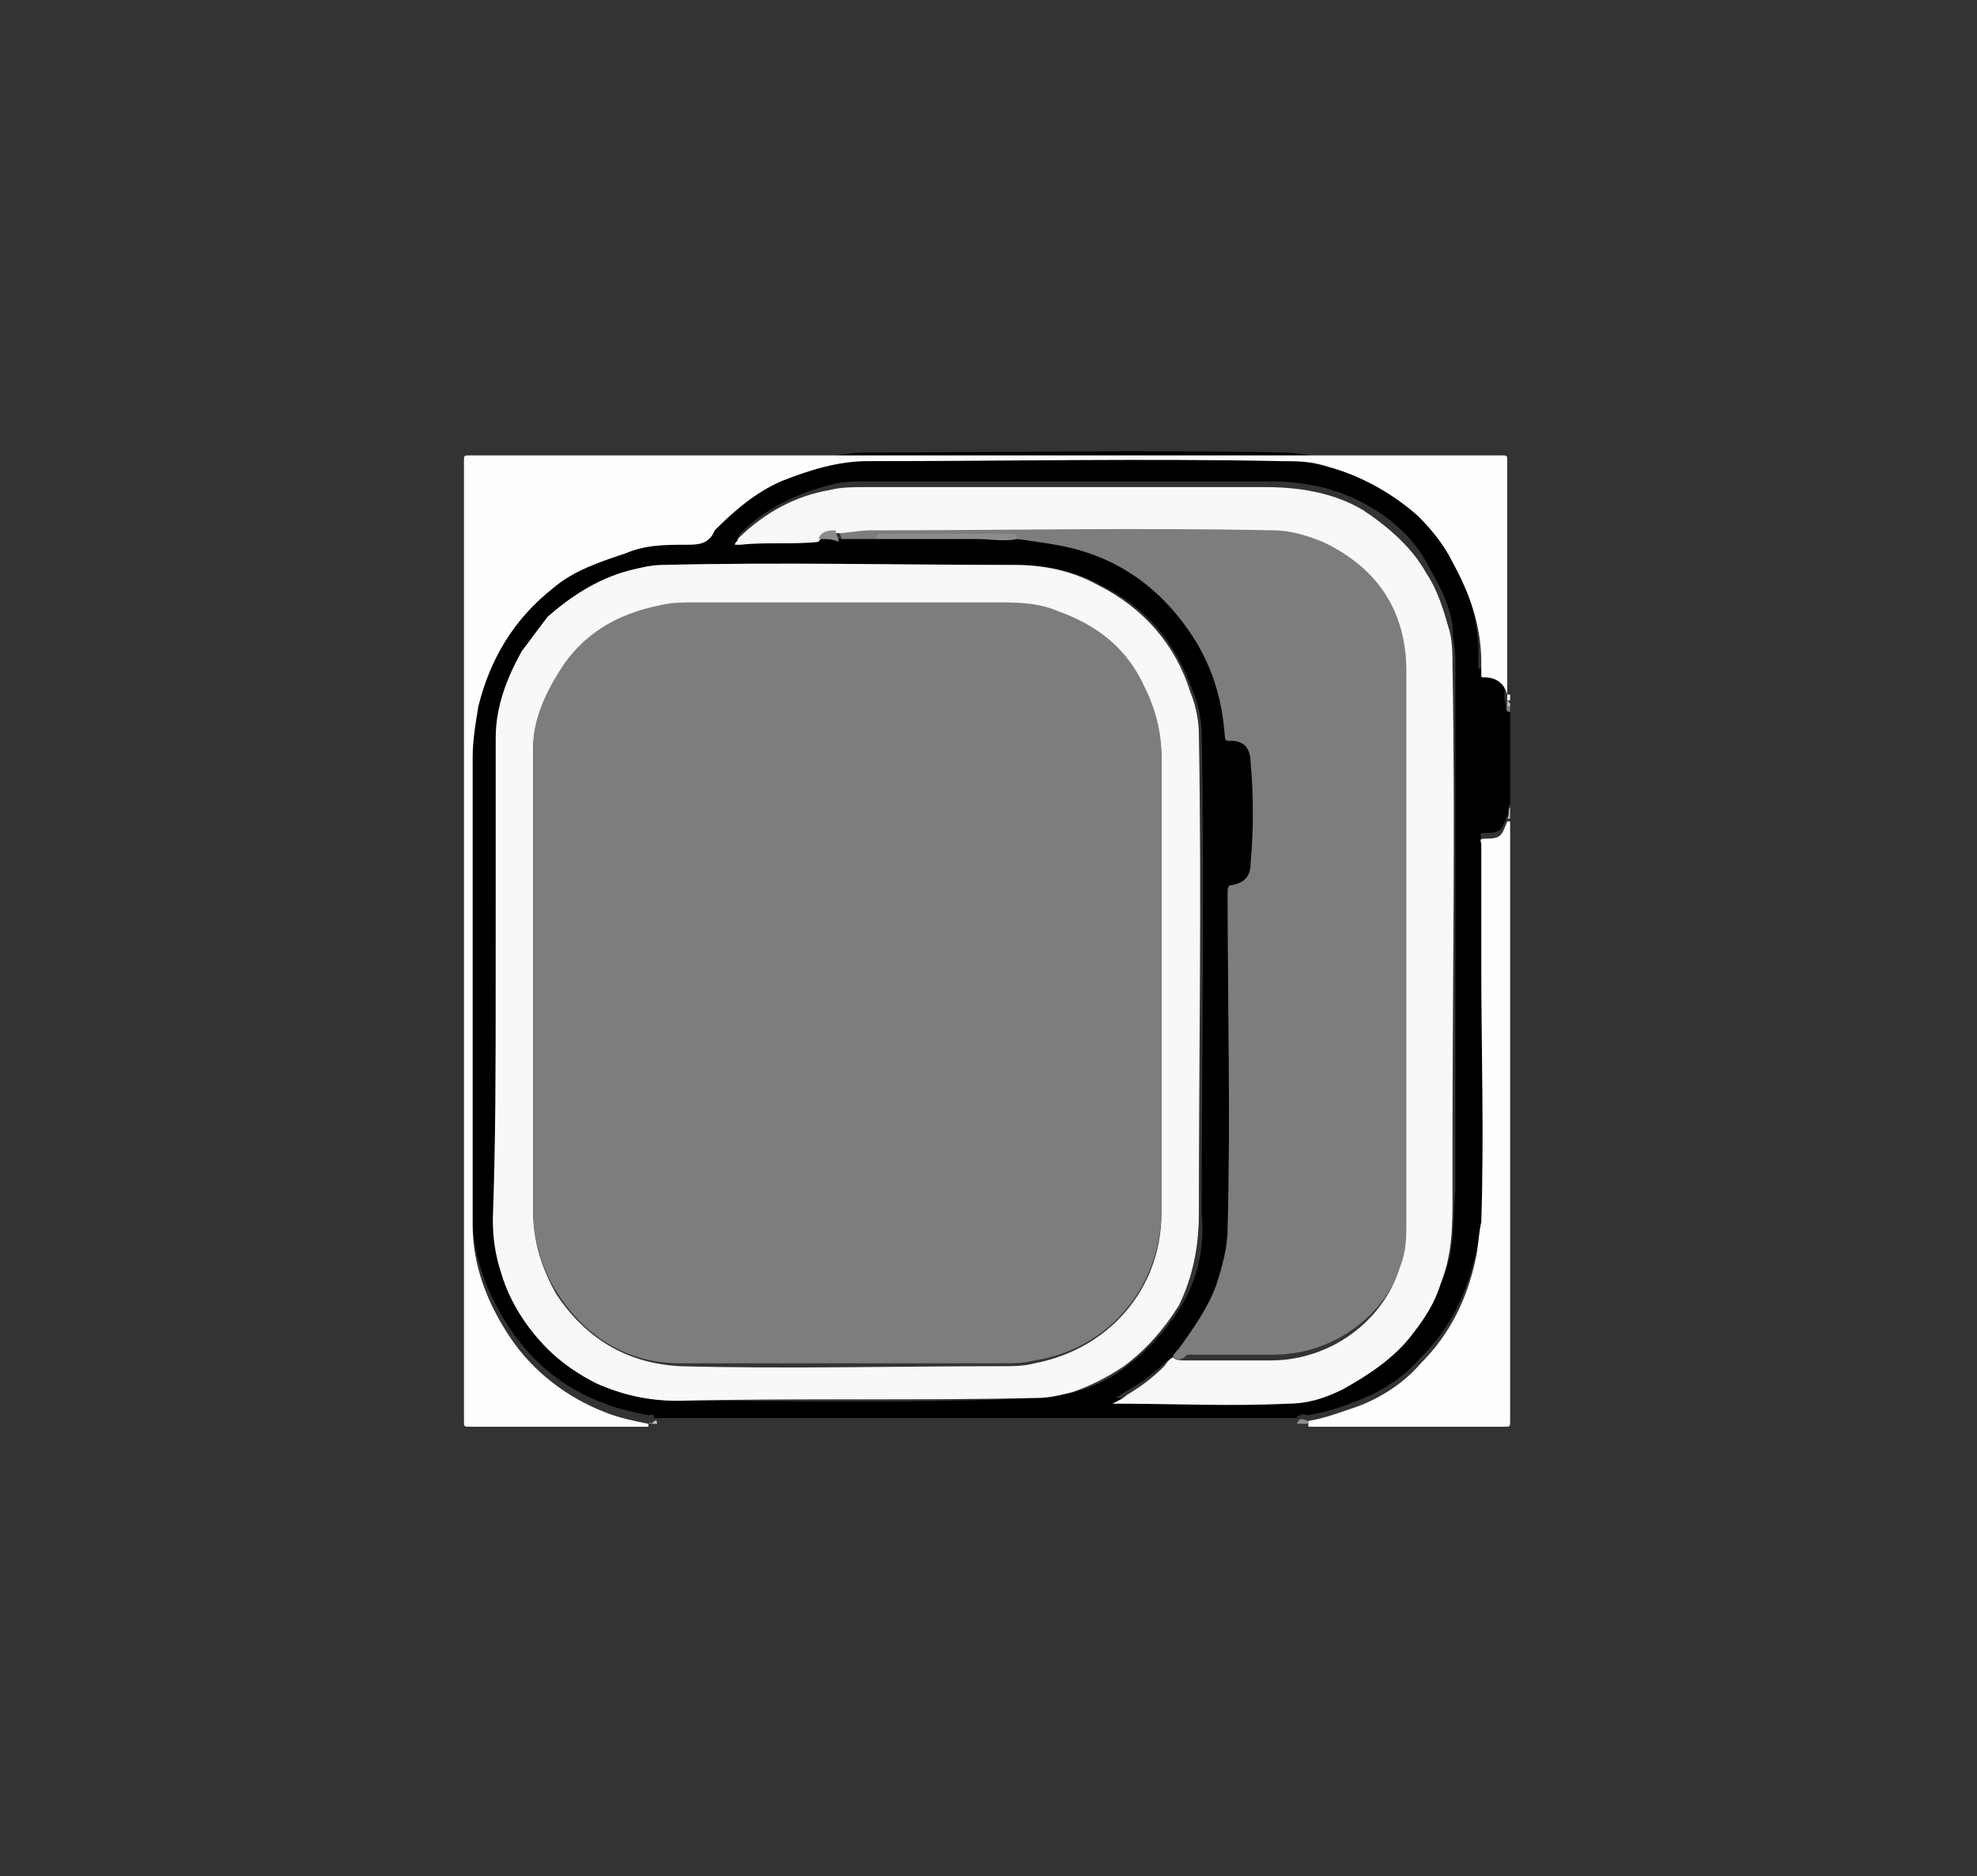 <?xml version="1.0" encoding="utf-8"?>
<!-- Generator: Adobe Illustrator 27.7.0, SVG Export Plug-In . SVG Version: 6.00 Build 0)  -->
<svg version="1.1" id="Ebene_1" xmlns="http://www.w3.org/2000/svg" xmlns:xlink="http://www.w3.org/1999/xlink" x="0px" y="0px"
	 viewBox="0 0 68.6 65.1" style="enable-background:new 0 0 68.6 65.1;" xml:space="preserve">
<rect x="0" y="0" width="68.6" height="65.1" fill="#333333" stroke="none"/>
<style type="text/css">
	.st0{fill:#FEFEFE;}
	.st1{fill:#8D8C8C;}
	.st2{fill:#7D7D7D;}
	.st3{fill:#BCBBBA;}
	.st4{fill:#F8F8F8;}
</style>
<g id="_x37_Zy6ek.tif">
	<g>
		<g>
			<path d="M52.4,24.7c0,1.1,0,2.1,0,3.2c-0.1,0.1,0,0.3-0.1,0.4c-0.2,0.5-0.2,0.6-0.8,0.6c-0.2,0-0.1,0.1-0.1,0.2
				c0,1.4,0,2.8,0,4.2c0,3,0.1,6,0,8.9c0,0.4-0.1,0.9-0.2,1.3c-0.3,1.4-0.9,2.6-1.9,3.6c-0.6,0.7-1.4,1.2-2.2,1.5
				c-0.5,0.2-1.1,0.4-1.7,0.5c-0.1,0-0.3-0.1-0.4,0.1c-7.4,0-14.8,0-22.3,0c0-0.2-0.1-0.1-0.2-0.1c-0.5-0.1-1-0.2-1.5-0.4
				c-1.4-0.5-2.5-1.4-3.3-2.6c-0.8-1.2-1.3-2.5-1.3-3.9c0-5.4,0-10.8,0-16.2c0-0.6,0-1.2,0.2-1.8c0.4-1.7,1.2-3.1,2.6-4.1
				c0.8-0.6,1.6-1,2.5-1.2c0.7-0.2,1.4-0.2,2.1-0.3c0.4,0,0.8,0,1-0.5c0,0,0,0,0,0c0.7-0.7,1.4-1.3,2.3-1.7c1-0.4,2-0.7,3-0.7
				c4.8,0,9.6-0.1,14.4,0c0.5,0,1,0.1,1.5,0.2c1.2,0.3,2.2,0.9,3.1,1.7c0.5,0.5,0.9,1,1.2,1.6c0.6,1.1,1,2.2,1,3.5
				c0,0.2,0,0.3,0,0.4c0,0.1,0,0.1,0.1,0.1c0.4,0,0.7,0.2,0.8,0.6c0,0.1,0,0.1,0,0.2c0,0.1,0,0.1,0,0.2
				C52.3,24.6,52.2,24.7,52.4,24.7z M28.4,18.7c0.2,0,0.5,0,0.7,0c0.4,0,0.8,0,1.2,0c1.2,0,2.4,0,3.6,0c0.5,0,0.9,0.1,1.4,0
				c0.7,0.1,1.5,0.1,2.2,0.4c1.7,0.5,2.9,1.5,3.9,3c0.7,1,1,2.1,1.1,3.4c0,0.1,0,0.3,0.2,0.2c0.5-0.1,0.7,0.3,0.7,0.8
				c0.1,1.1,0.1,2.3,0,3.4c0,0.5-0.2,0.8-0.6,0.8c-0.2,0-0.2,0.1-0.2,0.3c0,3.9,0.1,7.7,0,11.6c0,0.7-0.2,1.3-0.4,2
				c-0.3,0.8-0.7,1.5-1.3,2.2c-0.1,0.1-0.1,0.2-0.2,0.3c-0.1,0-0.1,0.1-0.2,0.1c-0.4,0.4-0.8,0.7-1.3,1c-0.2,0.1-0.3,0.2-0.5,0.3
				c0.1,0,0.1,0,0.1,0c2,0,4,0.1,6,0c0.7,0,1.3-0.2,1.9-0.5c0.9-0.4,1.8-1.1,2.4-1.9c0.4-0.6,0.8-1.2,1-1.8c0.4-1,0.3-2,0.4-3
				c0-0.6,0-1.2,0-1.9c0-5.5,0-11,0-16.5c0-0.4-0.1-0.8-0.1-1.2c-0.1-0.7-0.4-1.3-0.8-2c-0.5-1-1.3-1.7-2.2-2.2
				c-1.1-0.6-2.2-0.8-3.4-0.8c-4.6,0-9.2,0-13.9,0c-0.4,0-0.8,0-1.2,0.1c-1.2,0.3-2.3,0.8-3.2,1.7c0,0-0.1,0.1-0.1,0.2
				c0,0.1,0.1,0,0.2,0C26.6,18.8,27.5,18.8,28.4,18.7z M17.2,34.1c0,2.7,0,5.5,0,8.2c0,0.7,0.1,1.3,0.3,1.9c0.3,1,0.9,1.8,1.6,2.6
				c0.5,0.5,1.1,0.9,1.7,1.2c0.9,0.4,1.8,0.6,2.8,0.6c4.2,0,8.3,0.1,12.5-0.1c0.4,0,0.8-0.1,1.2-0.2c0.7-0.2,1.3-0.5,1.8-0.9
				c0.8-0.6,1.4-1.3,1.9-2.1c0.6-1,0.8-2.1,0.7-3.2c0-5.5,0.1-11.1,0-16.6c0-0.5-0.1-1-0.3-1.5c-0.6-1.7-1.6-2.9-3.2-3.7
				c-0.9-0.5-1.9-0.7-2.9-0.7c-4.1,0-8.1-0.1-12.2,0c-0.4,0-0.8,0.1-1.2,0.2c-1.1,0.3-2,0.9-2.8,1.6c-0.4,0.3-0.7,0.8-0.9,1.2
				c-0.6,0.9-0.9,1.9-0.9,3C17.2,28.4,17.2,31.3,17.2,34.1z"/>
			<path class="st0" d="M52.3,24.1c-0.1-0.4-0.4-0.6-0.8-0.6c-0.1,0-0.1,0-0.1-0.1c0-0.1,0-0.3,0-0.4c0-1.3-0.4-2.4-1-3.5
				c-0.3-0.6-0.7-1.1-1.2-1.6c-0.9-0.8-2-1.4-3.1-1.7C45.5,16,45,16,44.5,16c-4.8-0.1-9.6,0-14.4,0c-1,0-2,0.3-3,0.7
				c-0.9,0.4-1.6,1-2.3,1.7c0,0,0,0,0,0c-0.2,0.5-0.6,0.5-1,0.5c-0.7,0-1.4,0-2.1,0.3c-0.9,0.3-1.8,0.6-2.5,1.2
				c-1.4,1.1-2.2,2.5-2.6,4.1c-0.1,0.6-0.2,1.2-0.2,1.8c0,5.4,0,10.8,0,16.2c0,1.4,0.5,2.7,1.3,3.9c0.8,1.2,2,2.1,3.3,2.6
				c0.5,0.2,1,0.3,1.5,0.4c0,0,0,0.1,0,0.1c-2.1,0-4.1,0-6.2,0c-0.2,0-0.2,0-0.2-0.2c0-11.1,0-22.2,0-33.3c0-0.2,0-0.2,0.2-0.2
				c11.9,0,23.9,0,35.8,0c0.2,0,0.2,0,0.2,0.2c0,2.7,0,5.5,0,8.2C52.3,24.1,52.3,24.1,52.3,24.1z"/>
			<path class="st0" d="M45.4,49.3c0.6-0.1,1.1-0.3,1.7-0.5c0.8-0.3,1.6-0.8,2.2-1.5c1-1,1.6-2.2,1.9-3.6c0.1-0.4,0.1-0.9,0.2-1.3
				c0.1-3,0-6,0-8.9c0-1.4,0-2.8,0-4.2c0-0.1-0.1-0.2,0.1-0.2c0.6,0,0.6-0.1,0.8-0.6c0,0,0.1,0,0.1,0c0,6.9,0,13.9,0,20.8
				c0,0.2,0,0.2-0.2,0.2c-2.3,0-4.5,0-6.8,0C45.4,49.4,45.4,49.3,45.4,49.3z"/>
			<path class="st1" d="M45.4,49.3c0,0,0,0.1,0,0.1c-0.1,0-0.2,0-0.4,0C45.1,49.1,45.3,49.3,45.4,49.3z"/>
			<path class="st2" d="M52.4,24.7c-0.2,0-0.1-0.2-0.1-0.3c0,0,0.1,0,0.1,0C52.4,24.6,52.4,24.7,52.4,24.7z"/>
			<path class="st3" d="M52.4,28.4c0,0-0.1,0-0.1,0c0.1-0.1,0-0.3,0.1-0.4C52.4,28.1,52.4,28.2,52.4,28.4z"/>
			<path class="st4" d="M52.3,24.1c0,0,0.1,0,0.1,0c0,0.1,0,0.1,0,0.2c0,0-0.1,0-0.1,0C52.3,24.2,52.3,24.1,52.3,24.1z"/>
			<path class="st3" d="M52.3,24.3C52.3,24.3,52.4,24.3,52.3,24.3c0.1,0.1,0.1,0.1,0.1,0.2c0,0-0.1,0-0.1,0
				C52.3,24.4,52.3,24.3,52.3,24.3z"/>
			<path class="st3" d="M22.6,49.4C22.5,49.4,22.5,49.3,22.6,49.4c0.1-0.1,0.2-0.2,0.2,0C22.7,49.4,22.6,49.4,22.6,49.4z"/>
			<path class="st2" d="M40.7,47.1c0-0.1,0.1-0.2,0.2-0.3c0.5-0.7,1-1.4,1.3-2.2c0.2-0.6,0.4-1.3,0.4-2c0.1-3.9,0-7.7,0-11.6
				c0-0.2,0-0.3,0.2-0.3c0.4-0.1,0.6-0.3,0.6-0.8c0.1-1.1,0.1-2.3,0-3.4c0-0.5-0.2-0.8-0.7-0.8c-0.2,0-0.2-0.1-0.2-0.2
				c-0.1-1.2-0.4-2.3-1.1-3.4c-0.9-1.4-2.2-2.5-3.9-3c-0.7-0.2-1.5-0.3-2.2-0.4c0-0.2-0.1-0.2-0.2-0.2c-1.5,0-3,0-4.5,0
				c-0.1,0-0.2,0-0.2,0.2c-0.4,0-0.8,0-1.2,0c0-0.1-0.1-0.2-0.1-0.4c0.4,0,0.8-0.1,1.2-0.1c4.7,0,9.3-0.1,14,0
				c0.6,0,1.2,0.1,1.7,0.4c1.9,0.9,2.9,2.4,2.9,4.5c0,6.4,0,12.7,0,19.1c0,0.5-0.1,1-0.2,1.5c-0.6,2-2.5,3.3-4.5,3.3c-1,0-2,0-3,0
				C41,47.2,40.9,47.2,40.7,47.1z"/>
			<path class="st4" d="M17.2,34.1c0-2.8,0-5.6,0-8.5c0-1.1,0.4-2.1,0.9-3c0.3-0.4,0.6-0.8,0.9-1.2c0.8-0.7,1.7-1.3,2.8-1.6
				c0.4-0.1,0.8-0.2,1.2-0.2c4.1-0.1,8.1,0,12.2,0c1,0,2,0.2,2.9,0.7c1.6,0.8,2.7,2.1,3.2,3.7c0.2,0.5,0.3,1,0.3,1.5
				c0.1,5.5,0,11.1,0,16.6c0,1.1-0.2,2.2-0.7,3.2c-0.5,0.8-1.1,1.5-1.9,2.1c-0.6,0.4-1.2,0.7-1.8,0.9c-0.4,0.1-0.8,0.2-1.2,0.2
				c-4.2,0.1-8.3,0-12.5,0.1c-1,0-1.9-0.2-2.8-0.6c-0.6-0.3-1.2-0.7-1.7-1.2c-0.7-0.7-1.3-1.6-1.6-2.6c-0.2-0.6-0.3-1.2-0.3-1.9
				C17.2,39.6,17.2,36.8,17.2,34.1z M18.5,34.1C18.5,34.1,18.5,34.1,18.5,34.1c0,2.6,0,5.2,0,7.9c0,1.1,0.3,2,0.8,2.9
				c1,1.5,2.4,2.4,4.3,2.5c3.7,0.1,7.4,0,11.2,0c0.4,0,0.7,0,1.1-0.1c2.6-0.5,4.4-2.6,4.4-5.2c0-5.3,0-10.6,0-15.8
				c0-0.8-0.2-1.6-0.6-2.4c-0.7-1.3-1.7-2.1-3-2.6c-0.7-0.3-1.5-0.3-2.2-0.3c-3.5,0-6.9,0-10.4,0c-0.4,0-0.8,0-1.2,0.1
				c-1.5,0.3-2.6,1-3.5,2.3c-0.5,0.8-0.9,1.6-0.9,2.6C18.5,28.6,18.5,31.4,18.5,34.1z"/>
			<path class="st4" d="M40.7,47.1c0.1,0.1,0.3,0.1,0.4,0.1c1,0,2,0,3,0c2,0,3.9-1.3,4.5-3.3c0.2-0.5,0.2-1,0.2-1.5
				c0-6.4,0-12.7,0-19.1c0-2.1-1-3.6-2.9-4.5c-0.5-0.2-1.1-0.4-1.7-0.4c-4.7-0.1-9.3,0-14,0c-0.4,0-0.8,0.1-1.2,0.1
				c-0.2,0.1-0.5,0.1-0.6,0.3c-0.9,0.1-1.8,0-2.7,0.1c-0.1,0-0.1,0-0.2,0c0-0.1,0.1-0.1,0.1-0.2c0.9-0.9,2-1.5,3.2-1.7
				c0.4-0.1,0.8-0.1,1.2-0.1c4.6,0,9.2,0,13.9,0c1.2,0,2.4,0.2,3.4,0.8c0.9,0.6,1.7,1.3,2.2,2.2c0.4,0.6,0.6,1.3,0.8,2
				c0.1,0.4,0.1,0.8,0.1,1.2c0.1,5.5,0,11,0,16.5c0,0.6,0,1.2,0,1.9c0,1,0,2-0.4,3c-0.2,0.7-0.6,1.3-1,1.8c-0.6,0.8-1.5,1.4-2.4,1.9
				c-0.6,0.3-1.2,0.5-1.9,0.5c-2,0.1-4,0-6,0c0,0,0,0-0.1,0c0.2-0.1,0.4-0.2,0.5-0.3c0.5-0.3,0.9-0.6,1.3-1
				C40.6,47.1,40.7,47.1,40.7,47.1z"/>
			<path class="st1" d="M30.4,18.7c0-0.2,0.1-0.2,0.2-0.2c1.5,0,3,0,4.5,0c0.1,0,0.2,0,0.2,0.2c-0.5,0.1-0.9,0-1.4,0
				C32.8,18.7,31.6,18.7,30.4,18.7z"/>
			<path class="st1" d="M28.4,18.7c0.1-0.3,0.4-0.3,0.6-0.3c0,0.2,0.1,0.2,0.1,0.4C28.9,18.7,28.7,18.7,28.4,18.7z"/>
			<path class="st2" d="M18.5,34.1c0-2.7,0-5.5,0-8.2c0-0.9,0.4-1.8,0.9-2.6c0.8-1.3,2-2,3.5-2.3c0.4-0.1,0.8-0.1,1.2-0.1
				c3.5,0,6.9,0,10.4,0c0.8,0,1.5,0,2.2,0.3c1.4,0.5,2.4,1.3,3,2.6c0.4,0.8,0.6,1.6,0.6,2.4c0,5.3,0,10.6,0,15.8
				c0,2.6-1.8,4.8-4.4,5.2c-0.4,0.1-0.7,0.1-1.1,0.1c-3.7,0-7.4,0-11.2,0c-1.8,0-3.3-0.9-4.3-2.5C18.8,44,18.5,43,18.5,42
				C18.5,39.3,18.5,36.7,18.5,34.1C18.5,34.1,18.5,34.1,18.5,34.1z"/>
		</g>
	</g>
</g>
</svg>

